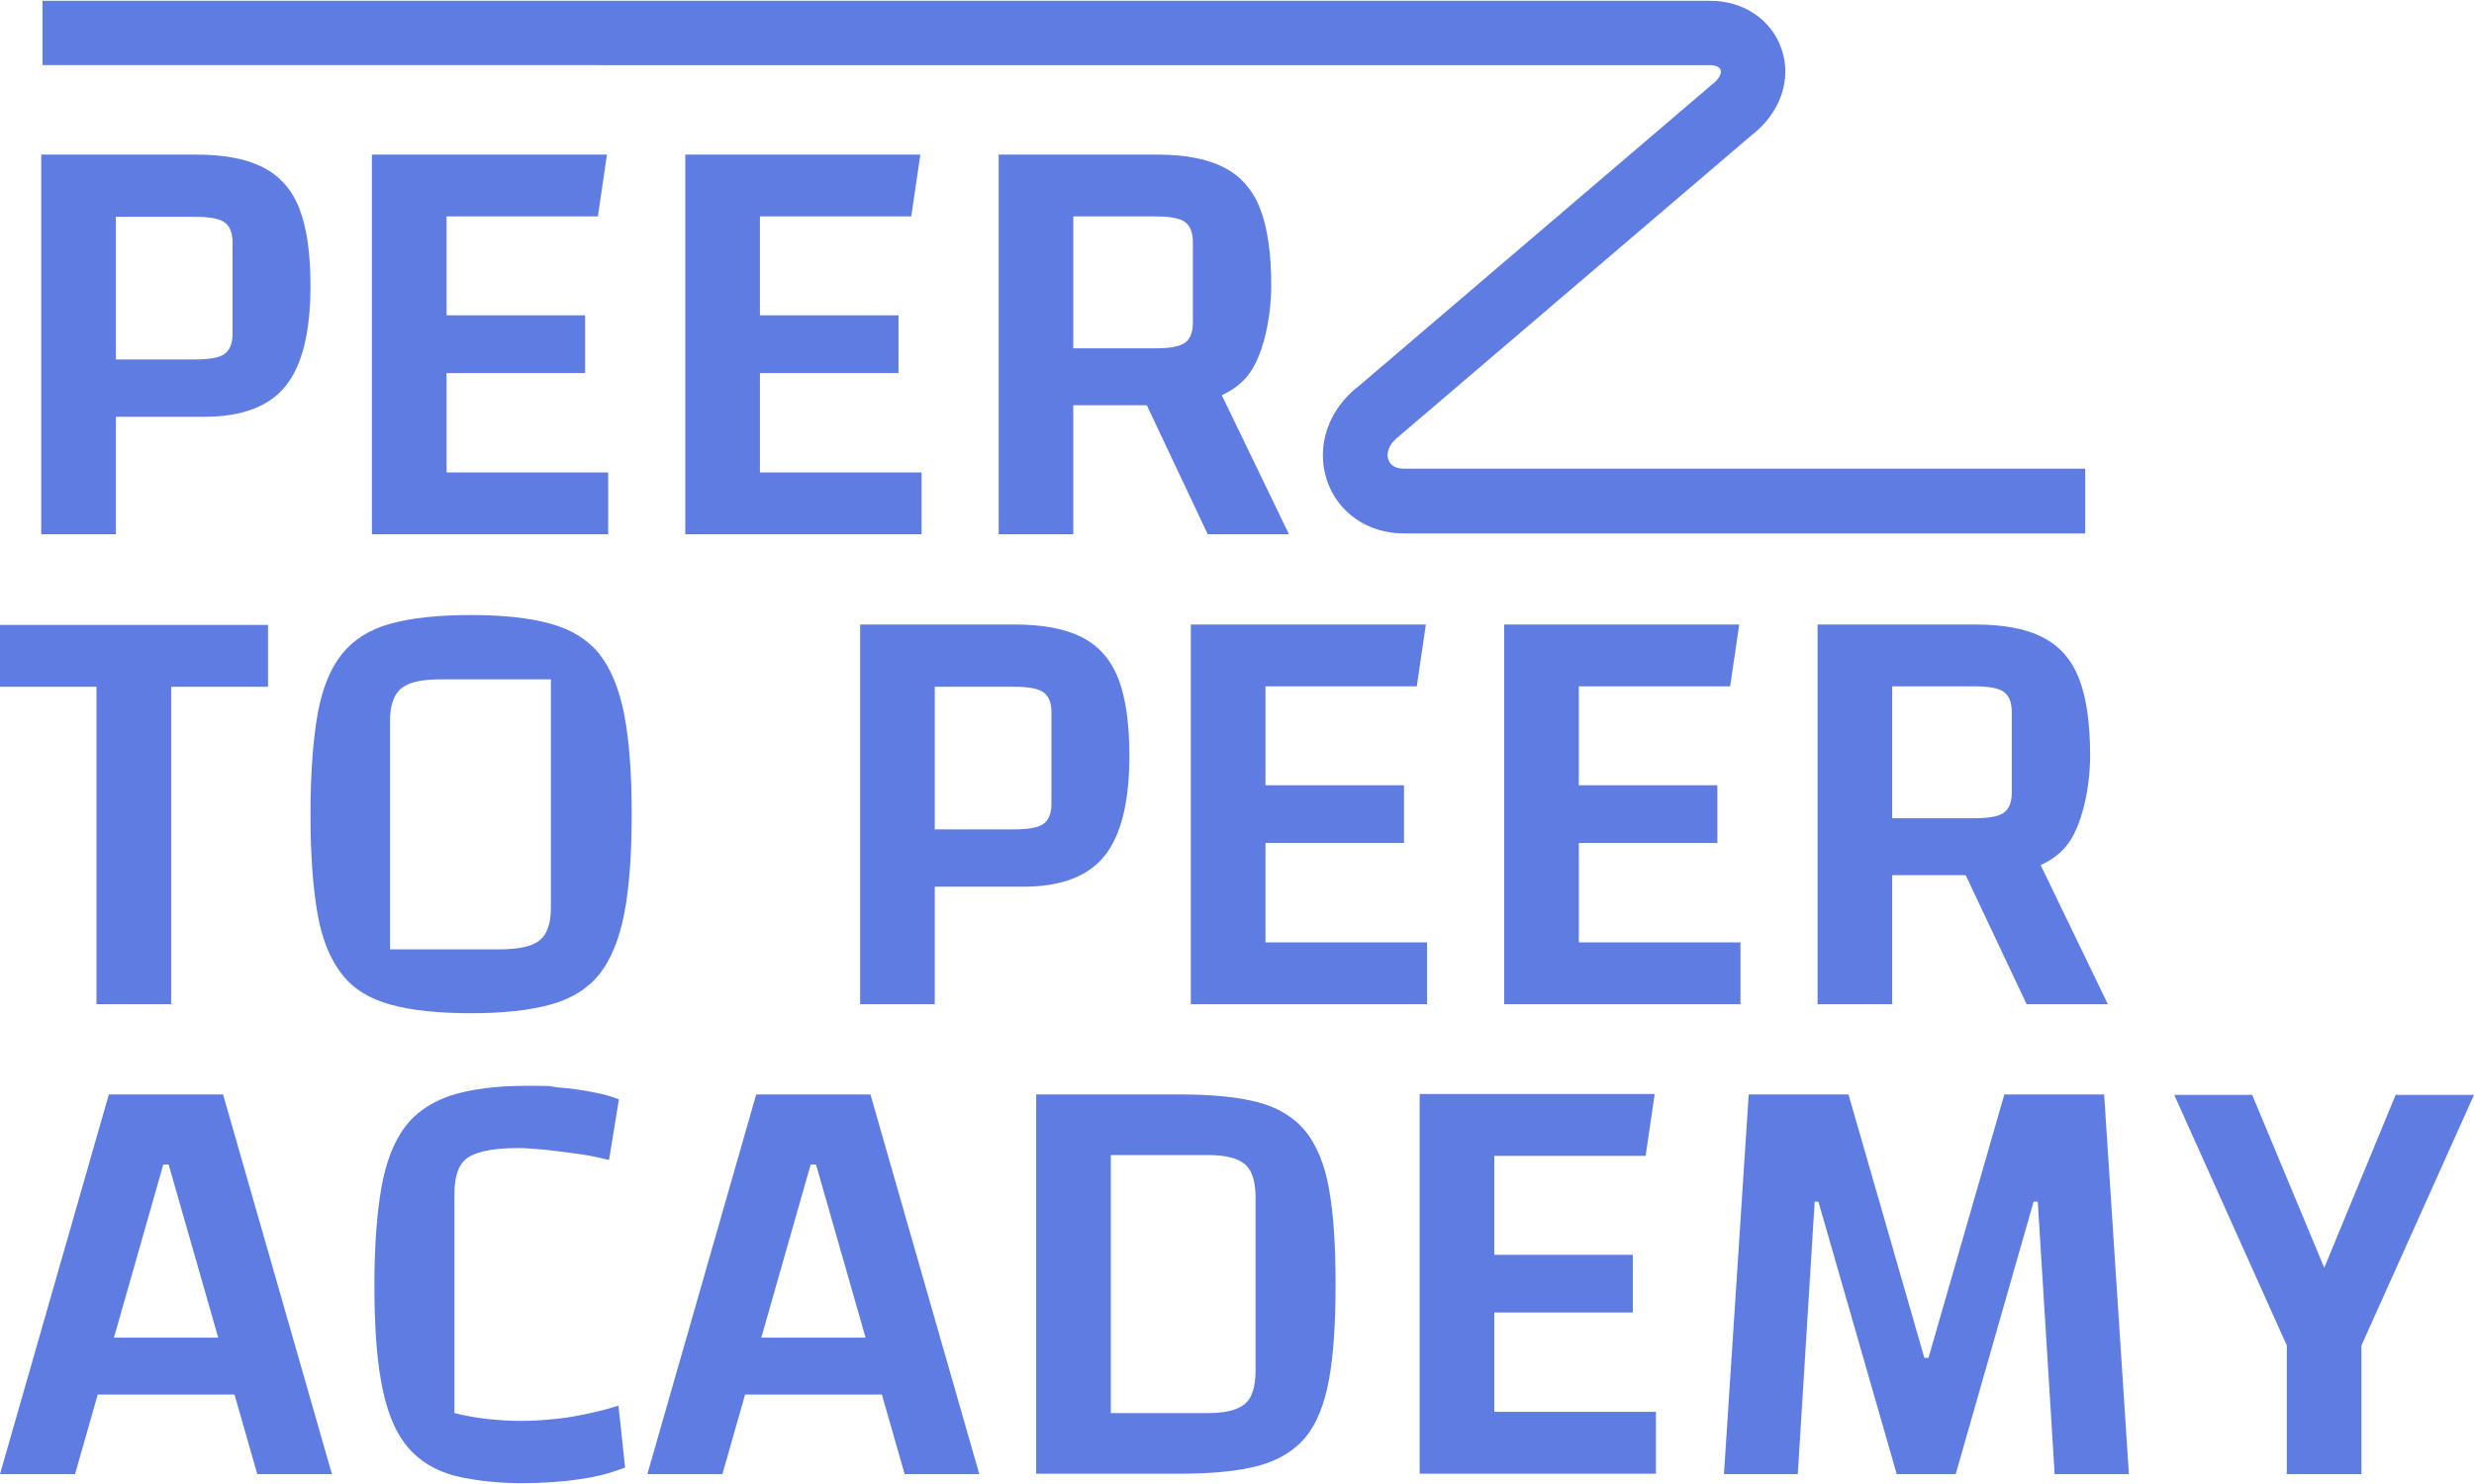 <svg xmlns="http://www.w3.org/2000/svg" id="Layer_1" data-name="Layer 1" viewBox="0 0 600 360"><defs><style>      .cls-1 {        fill: #5e7ce2;        stroke-width: 0px;      }    </style></defs><g><path class="cls-1" d="M28.1,101.2v28.4H10V37.5h37.4c6.9,0,12.3,1,16.4,3.1,4.1,2.1,7,5.4,8.8,10,1.8,4.6,2.7,10.9,2.7,18.7,0,11.2-2,19.3-6,24.3-4,5-10.6,7.5-19.7,7.5h-21.5ZM28.1,87.2h19.2c3.4,0,5.8-.4,7.1-1.3,1.3-.9,2-2.5,2-4.9v-22.2c0-2.4-.7-4-2-4.9-1.3-.9-3.7-1.3-7.1-1.3h-19.2v34.6Z"></path><path class="cls-1" d="M108.3,90.6v24h39.2v15h-57.3V37.5h57l-2.2,15h-36.7v24h33.6v14h-33.6Z"></path><path class="cls-1" d="M184.3,90.6v24h39.2v15h-57.3V37.5h57l-2.2,15h-36.7v24h33.6v14h-33.6Z"></path><path class="cls-1" d="M260.3,98.4v31.2h-18.1V37.5h38.2c6.9,0,12.3,1,16.4,3.1,4.1,2.1,7,5.4,8.8,10,1.8,4.6,2.7,10.9,2.7,18.7s-2,17.6-6,22.2c-4,4.6-10.6,6.8-19.7,6.8h-22.2ZM260.3,84.5h19.9c3.4,0,5.8-.4,7.1-1.3,1.3-.9,2-2.5,2-4.9v-19.6c0-2.4-.7-4-2-4.9-1.3-.9-3.7-1.3-7.1-1.3h-19.9v32ZM292.7,88.4l19.9,41.2h-19.7l-16.9-35.8,16.8-5.4Z"></path><path class="cls-1" d="M41.5,166.6v77h-18.1v-77H0v-15h65v15h-23.4Z"></path><path class="cls-1" d="M75.3,197.6c0-9.8.6-17.9,1.7-24.2,1.1-6.3,3.1-11.2,5.9-14.7,2.8-3.5,6.7-6,11.8-7.4,5.1-1.4,11.6-2.1,19.5-2.1s14.2.7,19.3,2.1c5.1,1.4,9.1,3.9,11.9,7.4,2.8,3.6,4.8,8.5,6,14.7,1.2,6.2,1.8,14.3,1.8,24.1s-.6,17.8-1.8,24.1c-1.2,6.2-3.2,11.1-6,14.7-2.8,3.5-6.8,6-11.9,7.4-5.1,1.4-11.5,2.1-19.3,2.1s-14.5-.7-19.5-2.1c-5.1-1.4-9-3.8-11.8-7.4s-4.8-8.4-5.9-14.7c-1.1-6.2-1.7-14.3-1.7-24.1ZM94.7,230.3h26.4c4.7,0,8-.7,9.8-2.2,1.8-1.5,2.7-4.1,2.7-7.8v-55.5h-26.7c-4.6,0-7.8.7-9.6,2.2-1.8,1.5-2.7,4.1-2.7,7.8v55.5h0Z"></path><path class="cls-1" d="M226.7,215.2v28.4h-18.1v-92.1h37.4c6.9,0,12.3,1,16.4,3.1,4.1,2.1,7,5.4,8.8,10,1.8,4.6,2.7,10.9,2.7,18.7,0,11.2-2,19.3-6,24.3-4,5-10.6,7.5-19.7,7.5h-21.5ZM226.7,201.2h19.2c3.4,0,5.8-.4,7.1-1.3,1.3-.9,2-2.5,2-4.9v-22.2c0-2.4-.7-4-2-4.9-1.3-.9-3.7-1.3-7.1-1.3h-19.2v34.6Z"></path><path class="cls-1" d="M306.9,204.6v24h39.2v15h-57.3v-92.1h57l-2.2,15h-36.7v24h33.6v14h-33.6Z"></path><path class="cls-1" d="M382.9,204.6v24h39.2v15h-57.3v-92.1h57l-2.2,15h-36.7v24h33.6v14h-33.6Z"></path><path class="cls-1" d="M458.9,212.4v31.2h-18.1v-92.1h38.2c6.9,0,12.3,1,16.4,3.1,4.1,2.1,7,5.4,8.8,10,1.8,4.6,2.7,10.9,2.7,18.7s-2,17.6-6,22.2c-4,4.6-10.6,6.8-19.7,6.8h-22.2ZM458.9,198.5h19.9c3.4,0,5.8-.4,7.1-1.3,1.3-.9,2-2.5,2-4.9v-19.6c0-2.4-.7-4-2-4.9-1.3-.9-3.7-1.3-7.1-1.3h-19.9v32ZM491.3,202.4l19.9,41.2h-19.7l-16.9-35.8,16.8-5.4Z"></path><path class="cls-1" d="M0,357.6l26.4-92.1h27.7l26.4,92.1h-18.1l-21.5-75.1h-1.3l-21.4,75.1H0ZM14.3,338.3v-13.8h52v13.8H14.3Z"></path><path class="cls-1" d="M151.6,356c-3.6,1.4-7.5,2.4-11.5,2.9-4,.6-8.7.9-14.1.9s-12.9-.8-17.4-2.3c-4.5-1.5-8.1-4.1-10.7-7.7-2.6-3.6-4.4-8.6-5.5-14.8-1.1-6.2-1.6-14-1.6-23.3s.6-17.4,1.7-23.6c1.1-6.2,3-11.1,5.7-14.7,2.7-3.6,6.5-6.1,11.3-7.7,4.8-1.5,10.9-2.3,18.4-2.3s4.7.1,7.5.4c2.8.2,5.6.6,8.2,1.1,2.7.5,4.8,1.1,6.5,1.8l-2.4,14.7c-2.3-.6-4.8-1.1-7.6-1.5-2.8-.4-5.5-.7-8-1-2.6-.2-4.7-.4-6.3-.4-5.6,0-9.6.7-12,2.1-2.4,1.4-3.6,4.4-3.6,9v53.2c2.5.6,5.1,1.1,7.8,1.4,2.8.3,5.5.5,8.4.5s8.1-.3,12.2-1c4.1-.7,7.9-1.6,11.4-2.7l1.6,15Z"></path><path class="cls-1" d="M157,357.6l26.4-92.1h27.7l26.4,92.1h-18.1l-21.5-75.1h-1.3l-21.4,75.1h-18.1ZM171.3,338.3v-13.8h52v13.8h-52Z"></path><path class="cls-1" d="M251.3,265.5h34.8c7.8,0,14.1.6,19,1.9,4.9,1.3,8.7,3.6,11.5,7,2.7,3.4,4.7,8.1,5.7,14,1.1,5.9,1.6,13.7,1.6,23.2s-.5,17.1-1.6,23.1c-1.1,6-3,10.7-5.7,14-2.8,3.3-6.6,5.6-11.5,6.9-4.9,1.3-11.2,1.9-19,1.9h-34.8v-92.1ZM269.4,280.2v62.6h23.6c4.3,0,7.3-.8,9-2.3,1.7-1.5,2.5-4.2,2.5-8v-42c0-3.8-.8-6.5-2.5-8-1.7-1.5-4.7-2.3-9-2.3h-23.6Z"></path><path class="cls-1" d="M362.4,318.5v24h39.2v15h-57.3v-92.1h57l-2.2,15h-36.7v24h33.6v14h-33.6Z"></path><path class="cls-1" d="M418.1,357.6l6-92.1h24.2l18.4,63.9h1l18.4-63.9h24.2l6,92.1h-18l-4.1-66.1h-1l-18.9,66.1h-14.3l-19-66.1h-.9l-4.1,66.1h-18Z"></path><path class="cls-1" d="M560.4,315.5l20.6-49.9h19l-27.3,60.8v31.2h-18.1v-31.2l-27.3-60.8h18.9l20.8,49.9h-6.6Z"></path></g><path class="cls-1" d="M505.6,129.4h-165.2c-8.7,0-16-5.1-18.6-12.9-2.7-8.2.3-17.2,7.8-22.9l85.6-73.1c1.6-1.2,2.4-2.6,2.1-3.5-.2-.7-1.2-1.2-2.5-1.2H10.3V.2h404.5c8.1,0,14.9,4.6,17.3,11.8,2.5,7.3-.4,15.5-7.3,20.8l-85.6,73.1c-2.6,2-3,4.2-2.5,5.6.5,1.4,1.8,2.2,3.8,2.2h165.2v15.6h0Z"></path></svg>